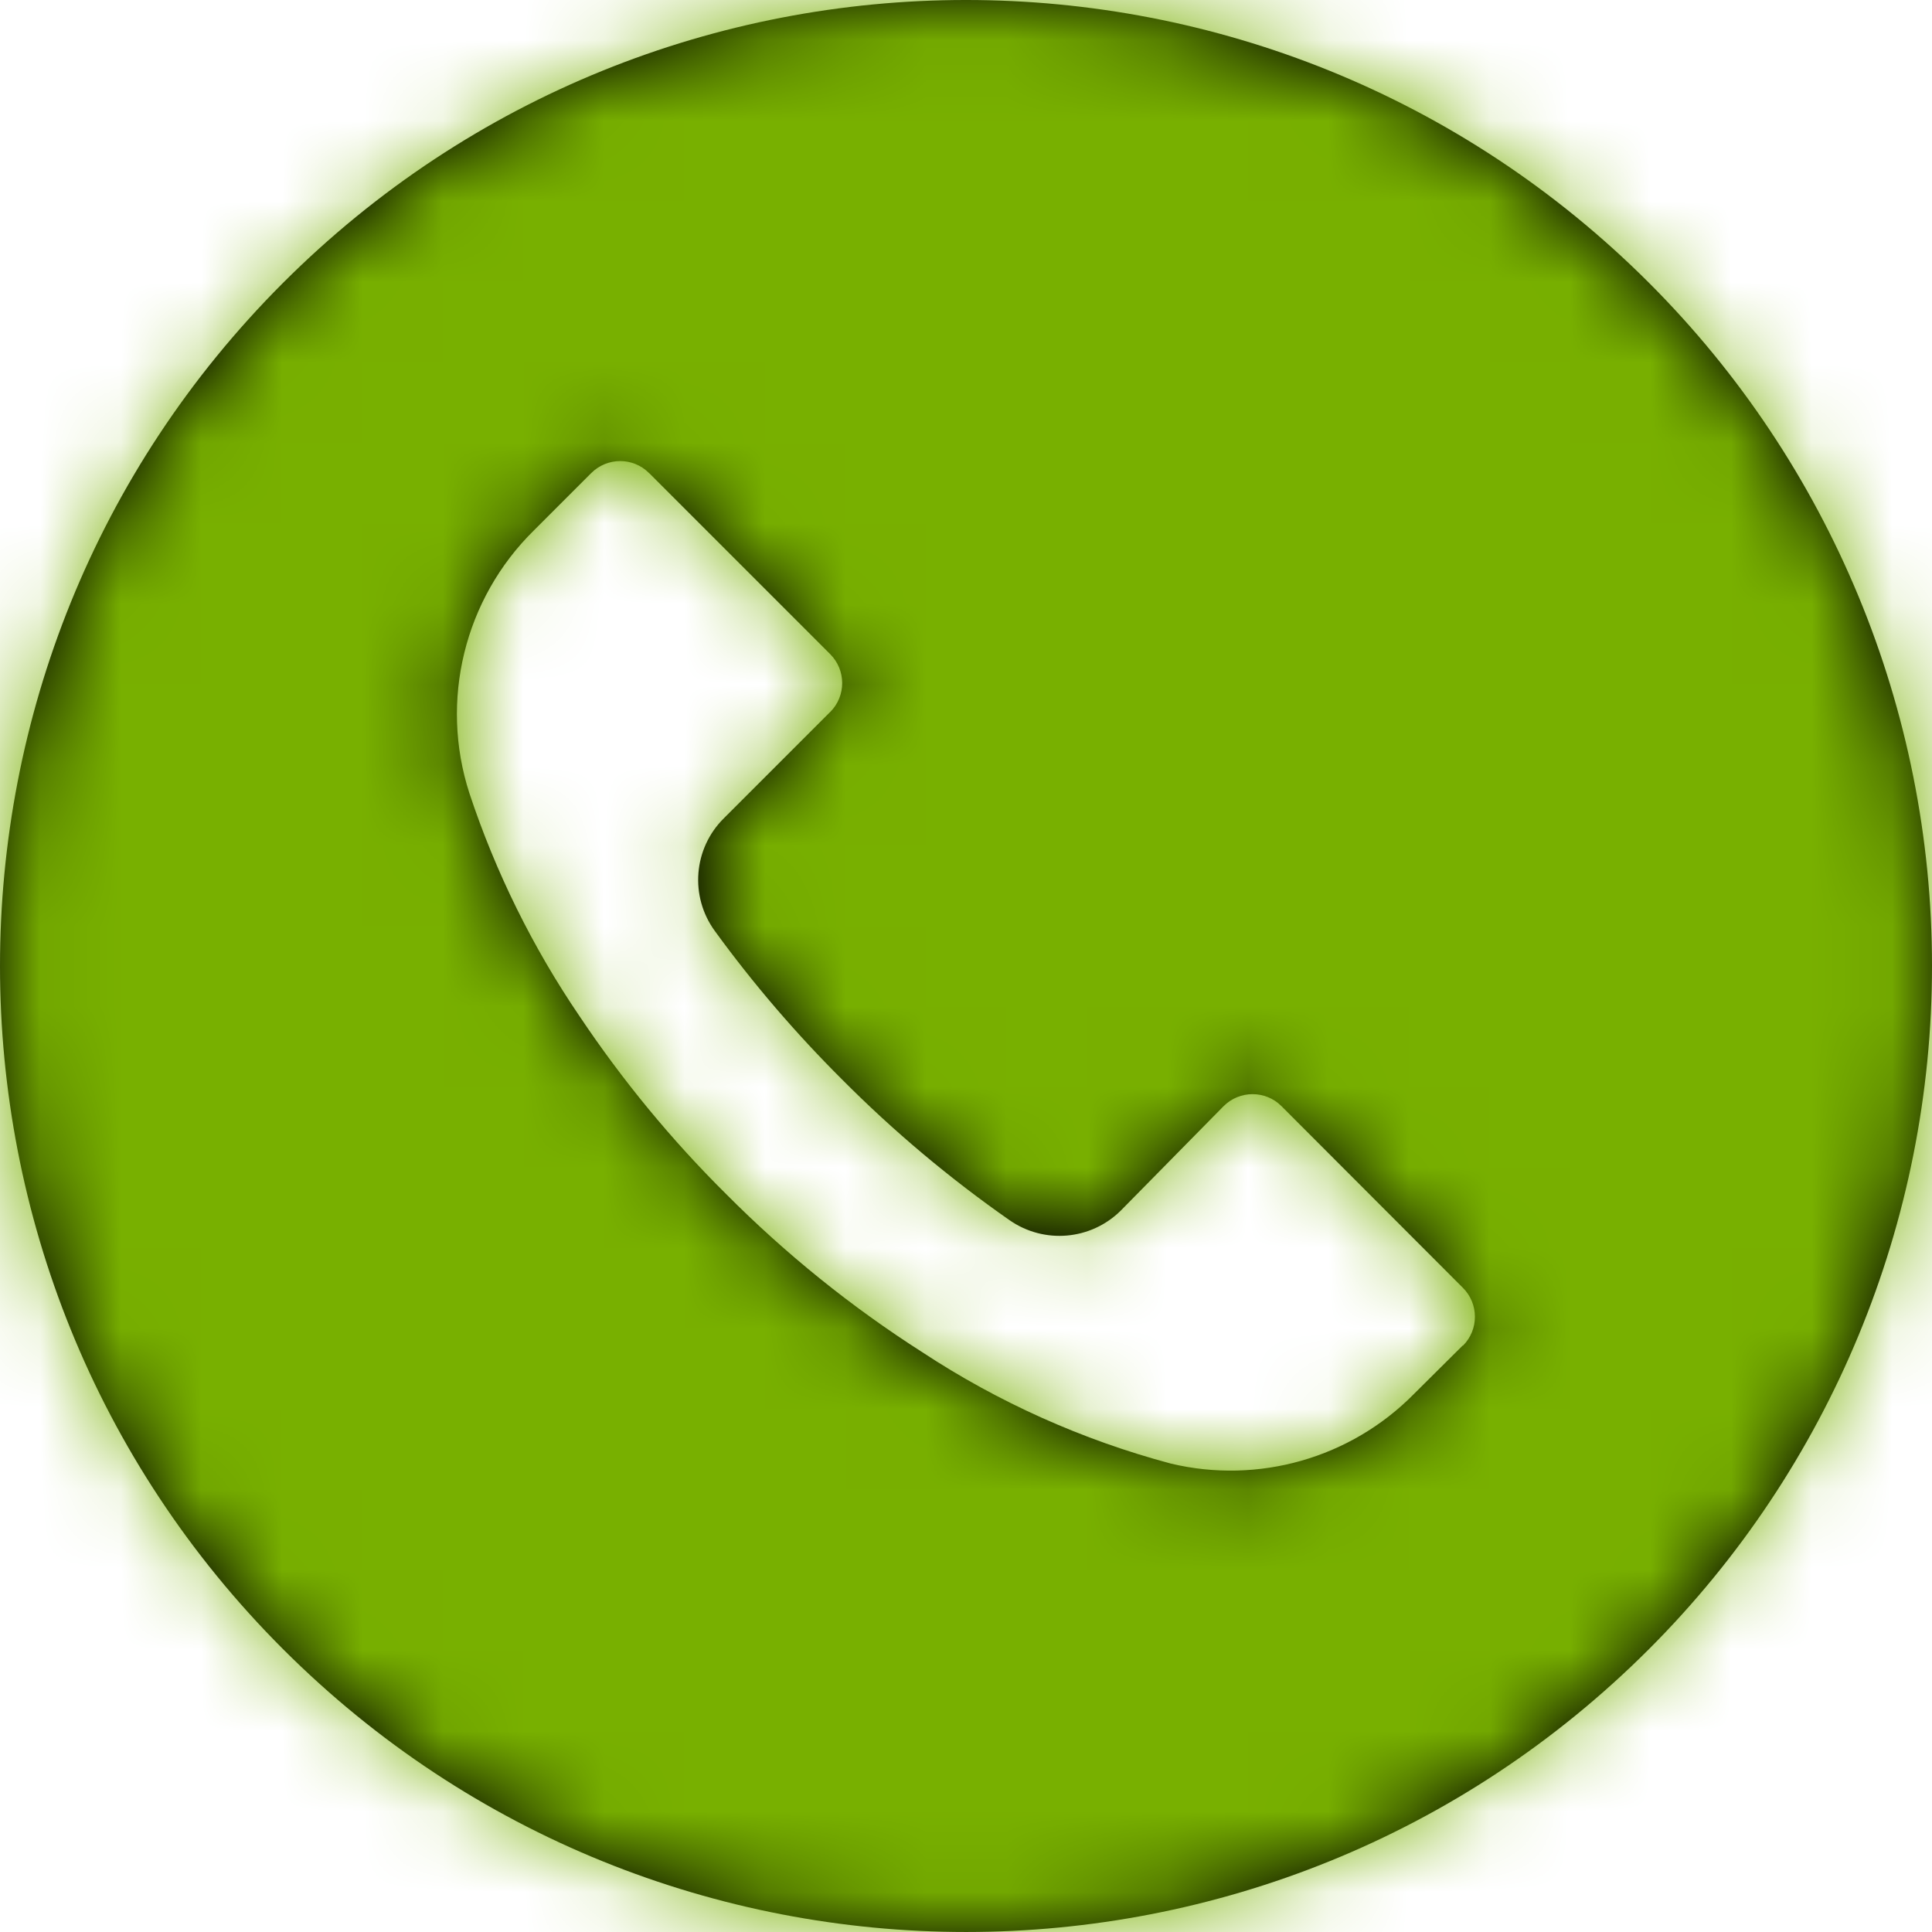 <svg xmlns="http://www.w3.org/2000/svg" xmlns:xlink="http://www.w3.org/1999/xlink" width="24" height="24" viewBox="0 0 24 24">
    <defs>
        <path id="nnr6oybq1a" d="M20.484 3.513c-4.687-4.685-12.285-4.684-16.97.003-4.686 4.687-4.685 12.285.002 16.97 4.687 4.686 12.285 4.685 16.97-.002 2.25-2.251 3.515-5.304 3.514-8.487 0-3.182-1.265-6.234-3.516-8.484zm-2.31 13.203l-.002.001v-.004l-.608.604c-.786.797-1.932 1.124-3.02.864-1.097-.293-2.14-.76-3.088-1.384-.882-.563-1.698-1.222-2.436-1.964-.679-.673-1.288-1.413-1.82-2.208-.582-.855-1.042-1.786-1.368-2.768-.374-1.152-.064-2.418.8-3.268l.712-.712c.198-.198.52-.2.718-.001l.002.001 2.248 2.248c.199.198.2.52.002.719l-.002.001-1.32 1.32c-.379.375-.426.97-.112 1.4.477.656 1.006 1.272 1.58 1.844.64.644 1.336 1.228 2.08 1.748.43.3 1.012.25 1.384-.12l1.276-1.296c.198-.198.52-.199.718-.001l.002.002 2.252 2.255c.199.198.2.52.002.719z"/>
    </defs>
    <g fill="none" fill-rule="evenodd">
        <g>
            <g>
                <g>
                    <g>
                        <g transform="translate(-972 -4116) translate(0 3983) translate(972 48) translate(0 83) translate(0 2)">
                            <mask id="ia4j02ry6b" fill="#fff">
                                <use xlink:href="#nnr6oybq1a"/>
                            </mask>
                            <use fill="#000" fill-rule="nonzero" xlink:href="#nnr6oybq1a"/>
                            <g fill="#78B000" mask="url(#ia4j02ry6b)">
                                <path d="M0 0H60V60H0z" transform="translate(-18.001 -11.731)"/>
                            </g>
                        </g>
                    </g>
                </g>
            </g>
        </g>
    </g>
</svg>
